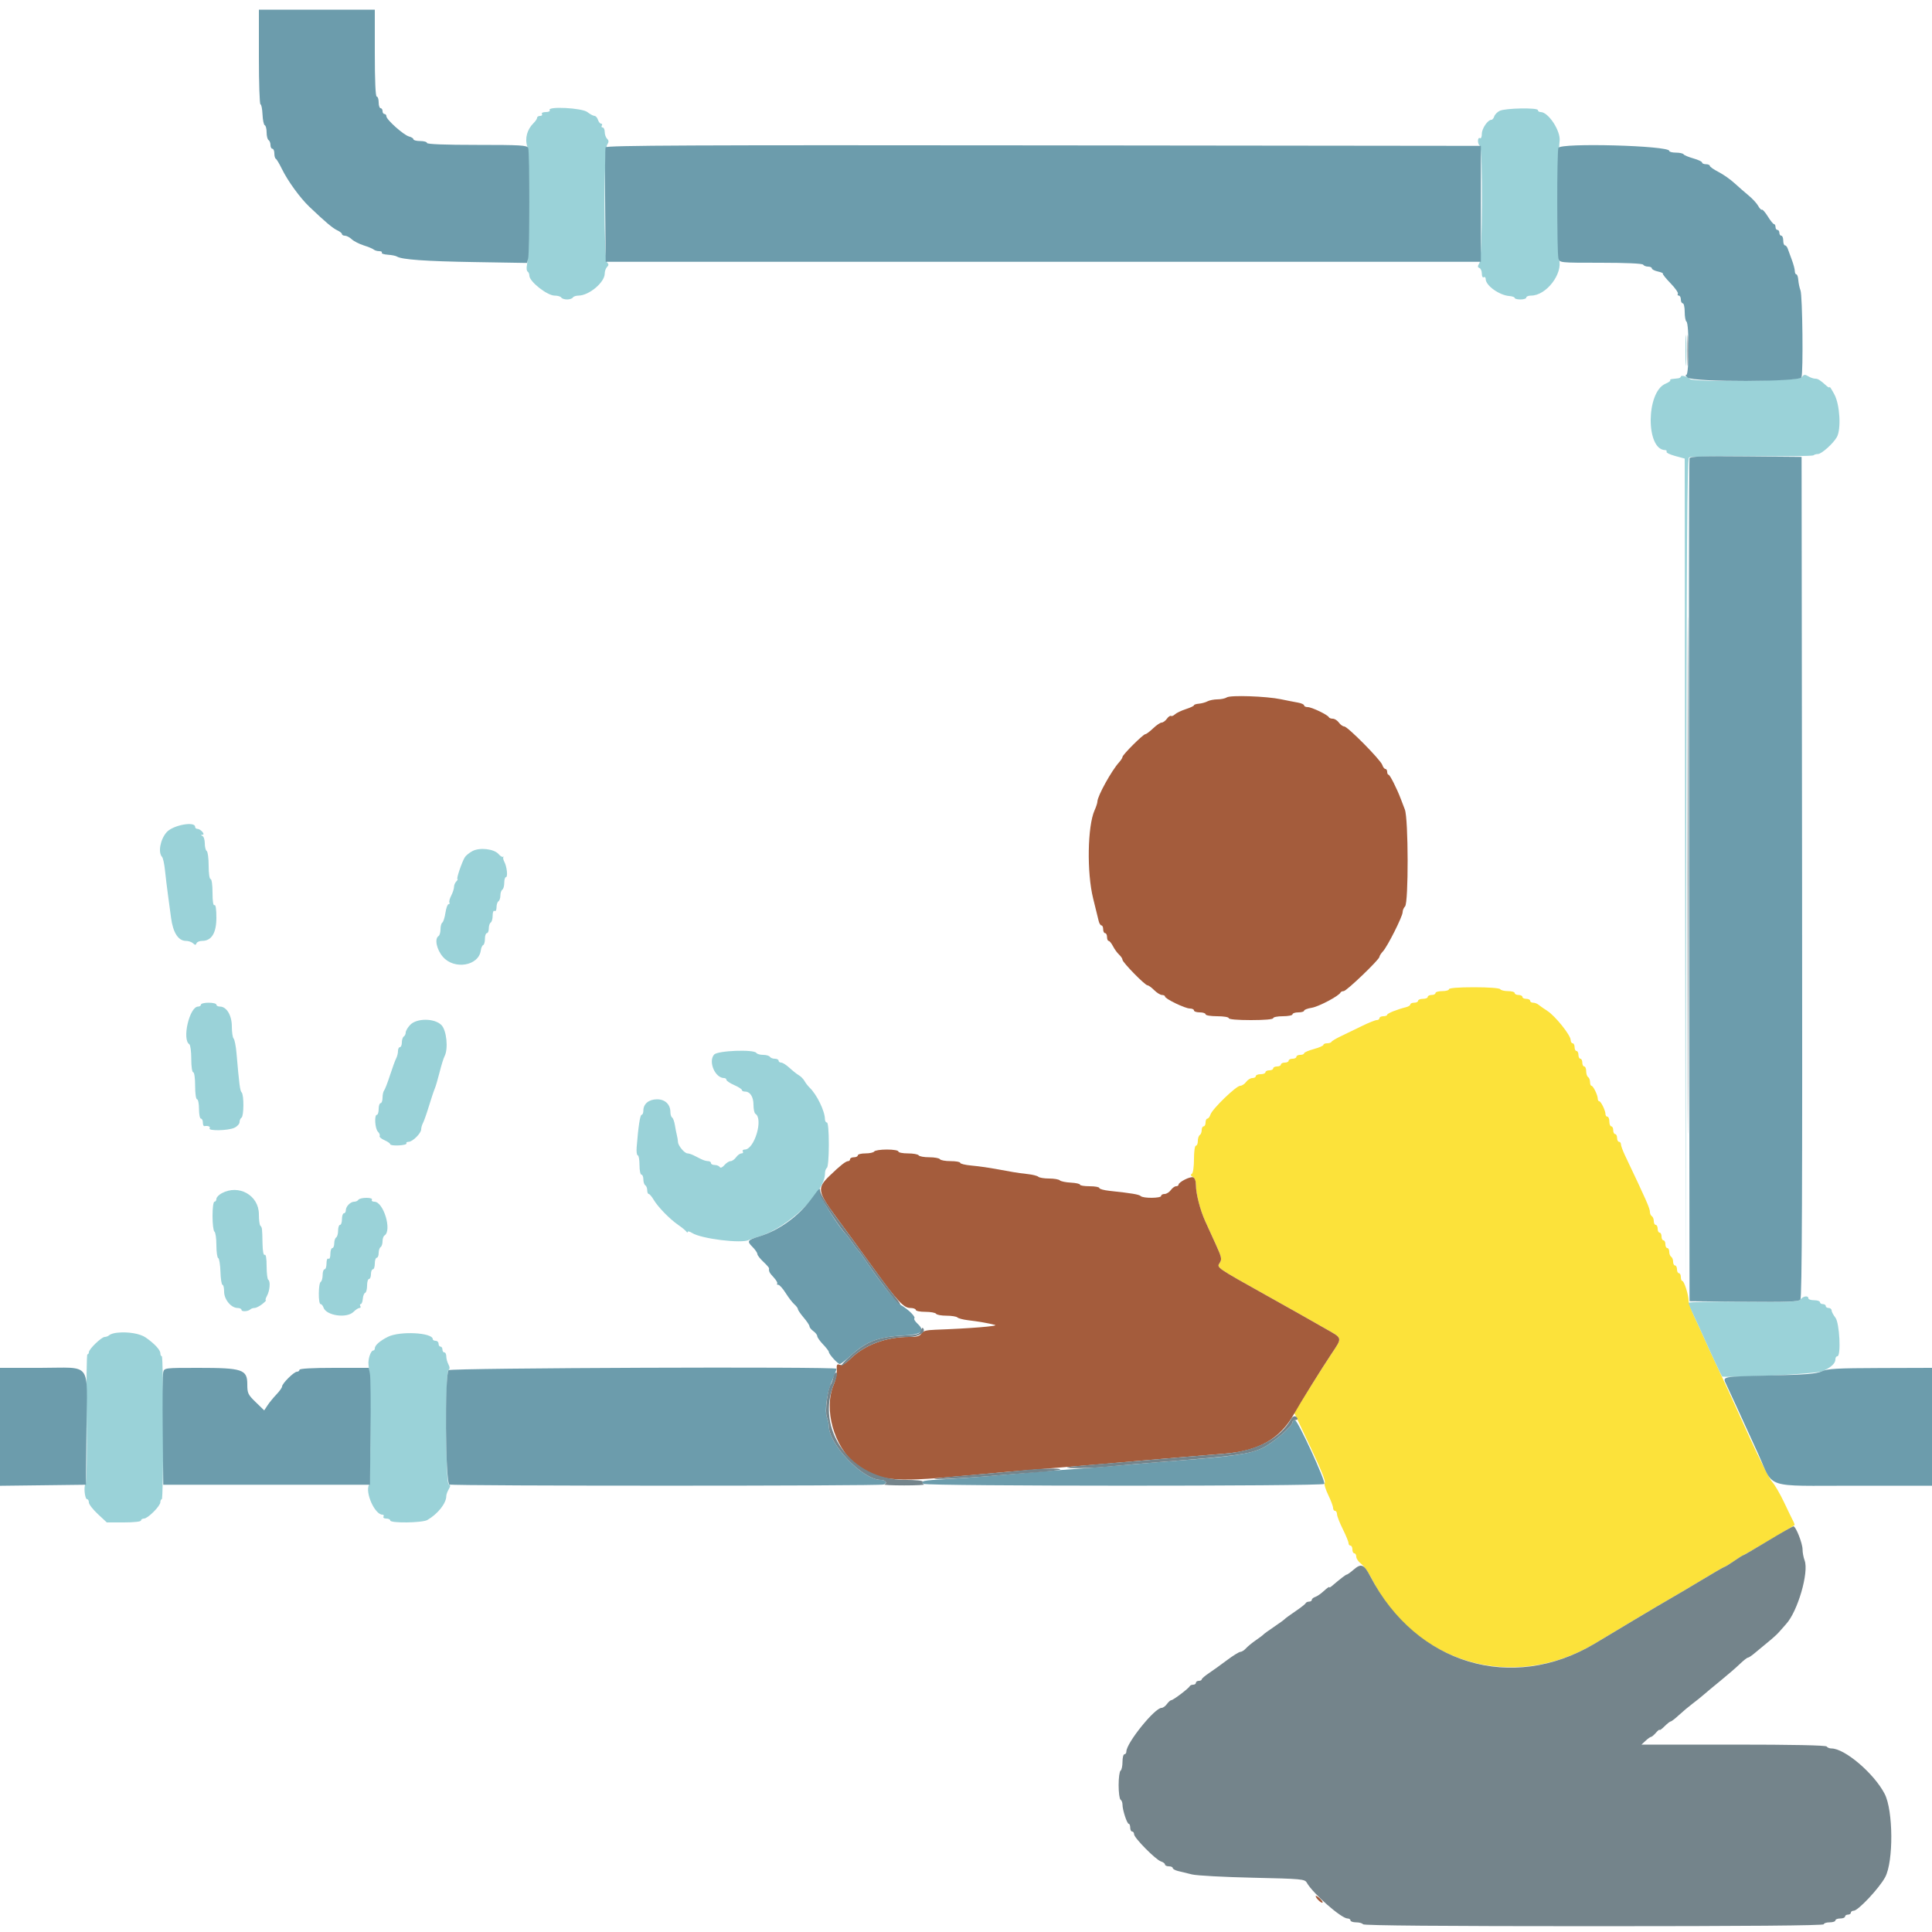 <svg xmlns="http://www.w3.org/2000/svg" xmlns:xlink="http://www.w3.org/1999/xlink" id="svg" width="400" height="400" viewBox="0, 0, 400,400"><g id="svgg"><path id="path0" d="M300.000 204.800 C 300.000 205.020,299.370 205.200,298.600 205.200 C 297.830 205.200,297.200 205.380,297.200 205.600 C 297.200 205.820,296.840 206.000,296.400 206.000 C 295.960 206.000,295.600 206.180,295.600 206.400 C 295.600 206.620,295.150 206.800,294.600 206.800 C 294.050 206.800,293.600 206.980,293.600 207.200 C 293.600 207.420,293.240 207.600,292.800 207.600 C 292.360 207.600,292.000 207.759,292.000 207.953 C 292.000 208.148,291.595 208.407,291.100 208.529 C 289.231 208.990,287.200 209.807,287.200 210.098 C 287.200 210.264,286.840 210.400,286.400 210.400 C 285.960 210.400,285.600 210.580,285.600 210.800 C 285.600 211.020,285.346 211.200,285.034 211.200 C 284.723 211.200,283.328 211.759,281.934 212.443 C 280.541 213.127,278.590 214.072,277.600 214.543 C 276.610 215.014,275.740 215.535,275.667 215.700 C 275.593 215.865,275.188 216.000,274.767 216.000 C 274.345 216.000,274.000 216.147,274.000 216.328 C 274.000 216.508,273.100 216.900,272.000 217.200 C 270.900 217.500,270.000 217.892,270.000 218.072 C 270.000 218.253,269.640 218.400,269.200 218.400 C 268.760 218.400,268.400 218.580,268.400 218.800 C 268.400 219.020,268.040 219.200,267.600 219.200 C 267.160 219.200,266.800 219.380,266.800 219.600 C 266.800 219.820,266.440 220.000,266.000 220.000 C 265.560 220.000,265.200 220.180,265.200 220.400 C 265.200 220.620,264.840 220.800,264.400 220.800 C 263.960 220.800,263.600 220.980,263.600 221.200 C 263.600 221.420,263.240 221.600,262.800 221.600 C 262.360 221.600,262.000 221.780,262.000 222.000 C 262.000 222.220,261.550 222.400,261.000 222.400 C 260.450 222.400,260.000 222.580,260.000 222.800 C 260.000 223.020,259.680 223.200,259.288 223.200 C 258.897 223.200,258.317 223.560,258.000 224.000 C 257.683 224.440,257.128 224.800,256.767 224.800 C 255.943 224.800,250.981 229.598,250.617 230.748 C 250.468 231.217,250.178 231.600,249.973 231.600 C 249.768 231.600,249.600 231.960,249.600 232.400 C 249.600 232.840,249.420 233.200,249.200 233.200 C 248.980 233.200,248.800 233.549,248.800 233.976 C 248.800 234.403,248.620 234.864,248.400 235.000 C 248.180 235.136,248.000 235.687,248.000 236.224 C 248.000 236.761,247.820 237.200,247.600 237.200 C 247.372 237.200,247.200 238.392,247.200 239.976 C 247.200 241.606,247.014 242.868,246.749 243.032 C 246.440 243.222,246.503 243.426,246.949 243.675 C 247.351 243.901,247.600 244.559,247.600 245.400 C 247.600 247.127,248.490 250.563,249.527 252.839 C 249.968 253.808,250.947 255.957,251.703 257.615 C 252.939 260.326,253.020 260.716,252.513 261.481 C 251.872 262.445,251.750 262.361,262.400 268.314 C 268.243 271.580,269.651 272.372,271.800 273.600 C 272.570 274.040,273.805 274.743,274.545 275.162 C 278.008 277.125,277.955 276.861,275.596 280.400 C 274.789 281.610,272.739 284.825,271.040 287.544 L 267.951 292.489 268.642 293.944 C 273.707 304.616,274.559 306.619,274.248 307.122 C 274.123 307.325,274.465 308.415,275.010 309.544 C 275.554 310.673,276.000 311.867,276.000 312.198 C 276.000 312.529,276.180 312.800,276.400 312.800 C 276.620 312.800,276.806 313.115,276.813 313.500 C 276.819 313.885,277.359 315.275,278.013 316.590 C 278.666 317.904,279.200 319.209,279.200 319.490 C 279.200 319.770,279.380 320.000,279.600 320.000 C 279.820 320.000,280.000 320.360,280.000 320.800 C 280.000 321.240,280.180 321.600,280.400 321.600 C 280.620 321.600,280.800 321.917,280.800 322.305 C 280.800 322.693,281.252 323.350,281.805 323.764 C 282.357 324.179,283.361 325.605,284.036 326.932 C 292.954 344.482,313.302 350.363,330.200 340.274 C 331.080 339.748,334.590 337.645,338.000 335.599 C 341.410 333.554,344.984 331.441,345.942 330.904 C 346.900 330.367,349.743 328.684,352.260 327.164 C 354.777 325.644,356.931 324.400,357.046 324.400 C 357.161 324.400,358.008 323.887,358.928 323.259 C 359.848 322.632,360.784 322.047,361.009 321.959 C 361.351 321.826,371.136 316.073,371.528 315.775 C 371.598 315.722,371.479 315.345,371.263 314.939 C 371.047 314.533,370.189 312.760,369.355 311.000 C 368.522 309.240,367.415 307.350,366.894 306.800 C 366.374 306.250,364.155 301.840,361.962 297.000 C 357.584 287.334,357.357 286.839,355.183 282.200 C 354.359 280.440,353.287 278.100,352.801 277.000 C 352.315 275.900,351.396 273.894,350.758 272.543 C 350.121 271.191,349.600 269.704,349.600 269.237 C 349.600 268.076,348.676 265.200,348.303 265.200 C 348.136 265.200,348.000 264.840,348.000 264.400 C 348.000 263.960,347.820 263.600,347.600 263.600 C 347.380 263.600,347.200 263.240,347.200 262.800 C 347.200 262.360,347.020 262.000,346.800 262.000 C 346.580 262.000,346.400 261.651,346.400 261.224 C 346.400 260.797,346.220 260.336,346.000 260.200 C 345.780 260.064,345.600 259.603,345.600 259.176 C 345.600 258.749,345.420 258.400,345.200 258.400 C 344.980 258.400,344.800 258.040,344.800 257.600 C 344.800 257.160,344.620 256.800,344.400 256.800 C 344.180 256.800,344.000 256.440,344.000 256.000 C 344.000 255.560,343.820 255.200,343.600 255.200 C 343.380 255.200,343.200 254.840,343.200 254.400 C 343.200 253.960,343.020 253.600,342.800 253.600 C 342.580 253.600,342.400 253.251,342.400 252.824 C 342.400 252.397,342.220 251.936,342.000 251.800 C 341.780 251.664,341.600 251.276,341.600 250.937 C 341.600 250.189,340.908 248.617,336.444 239.225 C 335.980 238.249,335.600 237.214,335.600 236.925 C 335.600 236.636,335.420 236.400,335.200 236.400 C 334.980 236.400,334.800 236.040,334.800 235.600 C 334.800 235.160,334.620 234.800,334.400 234.800 C 334.180 234.800,334.000 234.440,334.000 234.000 C 334.000 233.560,333.820 233.200,333.600 233.200 C 333.380 233.200,333.200 232.750,333.200 232.200 C 333.200 231.650,333.020 231.200,332.800 231.200 C 332.580 231.200,332.400 230.966,332.400 230.680 C 332.400 229.944,331.459 228.007,331.100 228.003 C 330.935 228.001,330.800 227.766,330.800 227.480 C 330.800 226.744,329.859 224.807,329.500 224.803 C 329.335 224.801,329.200 224.451,329.200 224.024 C 329.200 223.597,329.020 223.136,328.800 223.000 C 328.580 222.864,328.400 222.313,328.400 221.776 C 328.400 221.239,328.220 220.800,328.000 220.800 C 327.780 220.800,327.600 220.440,327.600 220.000 C 327.600 219.560,327.420 219.200,327.200 219.200 C 326.980 219.200,326.800 218.840,326.800 218.400 C 326.800 217.960,326.620 217.600,326.400 217.600 C 326.180 217.600,326.000 217.240,326.000 216.800 C 326.000 216.360,325.820 216.000,325.600 216.000 C 325.380 216.000,325.193 215.685,325.184 215.300 C 325.161 214.298,322.005 210.364,320.378 209.308 C 319.620 208.816,318.783 208.231,318.517 208.007 C 318.251 207.783,317.756 207.600,317.417 207.600 C 317.078 207.600,316.800 207.420,316.800 207.200 C 316.800 206.980,316.440 206.800,316.000 206.800 C 315.560 206.800,315.200 206.620,315.200 206.400 C 315.200 206.180,314.840 206.000,314.400 206.000 C 313.960 206.000,313.600 205.820,313.600 205.600 C 313.600 205.380,312.981 205.200,312.224 205.200 C 311.467 205.200,310.736 205.020,310.600 204.800 C 310.456 204.567,308.196 204.400,305.176 204.400 C 301.992 204.400,300.000 204.554,300.000 204.800 " stroke="none" fill="#fce23a" fill-rule="evenodd"></path><path id="path1" d="M113.800 22.800 C 113.941 23.028,113.596 23.200,113.000 23.200 C 112.404 23.200,112.059 23.372,112.200 23.600 C 112.336 23.820,112.167 24.000,111.824 24.000 C 111.481 24.000,111.200 24.173,111.200 24.384 C 111.200 24.596,110.871 25.091,110.469 25.484 C 109.129 26.797,108.627 28.662,109.167 30.321 C 109.654 31.816,109.594 52.458,109.095 54.898 C 108.972 55.502,109.035 56.098,109.235 56.222 C 109.436 56.346,109.600 56.731,109.600 57.078 C 109.600 58.292,113.290 61.200,114.830 61.200 C 115.448 61.200,116.064 61.380,116.200 61.600 C 116.336 61.820,116.876 62.000,117.400 62.000 C 117.924 62.000,118.464 61.820,118.600 61.600 C 118.736 61.380,119.259 61.200,119.762 61.200 C 121.932 61.200,125.200 58.465,125.200 56.649 C 125.200 56.160,125.416 55.544,125.680 55.280 C 126.053 54.907,126.053 54.693,125.680 54.320 C 124.989 53.629,124.998 31.112,125.690 30.005 C 126.077 29.385,126.077 29.117,125.690 28.730 C 125.420 28.460,125.200 27.826,125.200 27.320 C 125.200 26.814,125.009 26.400,124.776 26.400 C 124.543 26.400,124.464 26.220,124.600 26.000 C 124.736 25.780,124.669 25.600,124.451 25.600 C 124.232 25.600,123.940 25.240,123.800 24.800 C 123.660 24.360,123.333 23.996,123.073 23.991 C 122.813 23.986,122.150 23.630,121.600 23.200 C 120.496 22.336,113.285 21.967,113.800 22.800 M310.496 22.946 C 309.999 23.192,309.492 23.709,309.369 24.096 C 309.247 24.483,308.985 24.800,308.789 24.800 C 308.036 24.800,306.800 26.602,306.800 27.699 C 306.800 28.363,306.631 28.743,306.400 28.600 C 306.180 28.464,306.000 28.713,306.000 29.153 C 306.000 29.593,306.180 30.064,306.400 30.200 C 307.027 30.587,306.933 53.386,306.300 54.458 C 305.900 55.135,305.900 55.341,306.300 55.486 C 306.575 55.585,306.800 56.112,306.800 56.657 C 306.800 57.215,306.974 57.539,307.200 57.400 C 307.420 57.264,307.600 57.442,307.600 57.795 C 307.600 59.117,310.427 61.135,312.500 61.291 C 313.105 61.337,313.600 61.515,313.600 61.687 C 313.600 61.859,314.140 62.000,314.800 62.000 C 315.460 62.000,316.000 61.820,316.000 61.600 C 316.000 61.380,316.452 61.200,317.005 61.200 C 320.150 61.200,323.648 56.627,322.779 53.652 C 322.376 52.273,322.473 32.583,322.900 29.202 C 323.160 27.141,320.587 23.200,318.982 23.200 C 318.662 23.200,318.400 23.020,318.400 22.800 C 318.400 22.252,311.645 22.377,310.496 22.946 M348.955 72.600 C 348.956 75.460,349.020 76.578,349.097 75.083 C 349.174 73.589,349.174 71.249,349.096 69.883 C 349.018 68.518,348.955 69.740,348.955 72.600 M348.000 77.971 C 348.000 78.134,347.730 78.297,347.400 78.333 C 347.070 78.370,346.530 78.430,346.200 78.467 C 345.870 78.503,345.693 78.626,345.807 78.740 C 345.920 78.854,345.474 79.173,344.815 79.451 C 340.796 81.141,340.717 93.074,344.724 93.185 C 345.012 93.193,345.155 93.350,345.042 93.533 C 344.929 93.716,345.728 94.108,346.818 94.405 L 348.800 94.945 348.899 180.972 L 348.998 267.000 349.100 181.023 C 349.181 112.863,349.305 94.977,349.701 94.711 C 349.975 94.527,355.823 94.414,362.695 94.460 C 369.567 94.506,375.312 94.421,375.462 94.272 C 375.611 94.122,376.028 94.000,376.388 94.000 C 377.130 94.000,379.545 91.838,380.300 90.498 C 381.221 88.863,380.935 83.817,379.800 81.685 C 379.250 80.652,378.800 79.953,378.800 80.132 C 378.800 80.311,378.536 80.219,378.214 79.929 C 376.809 78.662,376.398 78.400,375.811 78.400 C 375.469 78.400,374.821 78.175,374.370 77.900 C 373.682 77.480,373.469 77.511,373.032 78.100 C 372.458 78.873,350.298 79.205,349.830 78.448 C 349.546 77.990,348.000 77.586,348.000 77.971 M34.500 172.300 C 33.180 173.795,32.684 176.490,33.557 177.420 C 33.753 177.629,34.024 178.880,34.160 180.200 C 34.296 181.520,34.580 183.860,34.791 185.400 C 35.003 186.940,35.282 189.010,35.411 190.000 C 35.813 193.082,36.915 194.800,38.491 194.800 C 39.013 194.800,39.678 195.025,39.970 195.300 C 40.394 195.700,40.537 195.700,40.683 195.300 C 40.784 195.025,41.310 194.800,41.852 194.800 C 43.804 194.800,44.800 193.176,44.800 189.995 C 44.800 188.202,44.652 187.244,44.400 187.400 C 44.148 187.556,44.000 186.604,44.000 184.824 C 44.000 183.208,43.829 182.000,43.600 182.000 C 43.372 182.000,43.200 180.808,43.200 179.224 C 43.200 177.697,43.020 176.336,42.800 176.200 C 42.580 176.064,42.400 175.348,42.400 174.610 C 42.400 173.871,42.175 173.176,41.900 173.065 C 41.519 172.911,41.525 172.856,41.929 172.832 C 42.579 172.793,41.514 171.600,40.829 171.600 C 40.593 171.600,40.400 171.420,40.400 171.200 C 40.400 169.971,35.799 170.828,34.500 172.300 M97.800 176.214 C 97.140 176.567,96.425 177.158,96.211 177.528 C 95.570 178.632,94.440 182.000,94.710 182.000 C 94.847 182.000,94.744 182.216,94.480 182.480 C 94.216 182.744,94.000 183.263,94.000 183.634 C 94.000 184.005,93.739 184.811,93.420 185.426 C 93.102 186.040,92.932 186.691,93.044 186.871 C 93.156 187.052,93.077 187.200,92.869 187.200 C 92.661 187.200,92.370 188.006,92.222 188.991 C 92.075 189.976,91.784 190.886,91.577 191.014 C 91.370 191.142,91.200 191.766,91.200 192.400 C 91.200 193.034,91.020 193.664,90.800 193.800 C 89.921 194.343,90.393 196.601,91.700 198.107 C 94.059 200.826,99.098 199.985,99.538 196.800 C 99.614 196.250,99.839 195.740,100.038 195.667 C 100.237 195.593,100.400 195.008,100.400 194.367 C 100.400 193.725,100.580 193.200,100.800 193.200 C 101.020 193.200,101.200 192.761,101.200 192.224 C 101.200 191.687,101.380 191.136,101.600 191.000 C 101.820 190.864,102.000 190.213,102.000 189.553 C 102.000 188.855,102.167 188.456,102.400 188.600 C 102.626 188.740,102.800 188.412,102.800 187.847 C 102.800 187.297,102.980 186.736,103.200 186.600 C 103.420 186.464,103.600 185.924,103.600 185.400 C 103.600 184.876,103.780 184.336,104.000 184.200 C 104.220 184.064,104.400 183.423,104.400 182.776 C 104.400 182.129,104.556 181.600,104.748 181.600 C 105.177 181.600,104.953 179.433,104.420 178.438 C 104.205 178.035,104.112 177.592,104.214 177.453 C 104.316 177.314,104.283 177.287,104.141 177.393 C 103.998 177.499,103.586 177.246,103.226 176.830 C 102.283 175.743,99.310 175.405,97.800 176.214 M41.600 208.000 C 41.600 208.220,41.337 208.400,41.016 208.400 C 39.229 208.400,37.638 215.235,39.200 216.200 C 39.420 216.336,39.600 217.697,39.600 219.224 C 39.600 220.808,39.772 222.000,40.000 222.000 C 40.229 222.000,40.400 223.200,40.400 224.800 C 40.400 226.400,40.571 227.600,40.800 227.600 C 41.020 227.600,41.200 228.500,41.200 229.600 C 41.200 230.700,41.380 231.600,41.600 231.600 C 41.820 231.600,42.000 231.960,42.000 232.400 C 42.000 232.840,42.135 233.179,42.300 233.153 C 43.097 233.027,43.622 233.240,43.400 233.600 C 43.039 234.185,47.218 234.103,48.517 233.500 C 49.109 233.225,49.595 232.696,49.597 232.324 C 49.599 231.952,49.780 231.536,50.000 231.400 C 50.501 231.090,50.530 226.695,50.034 226.180 C 49.692 225.825,49.536 224.638,48.961 218.000 C 48.837 216.570,48.570 215.229,48.368 215.020 C 48.165 214.811,48.000 213.687,48.000 212.523 C 48.000 210.213,46.913 208.400,45.528 208.400 C 45.128 208.400,44.800 208.220,44.800 208.000 C 44.800 207.780,44.080 207.600,43.200 207.600 C 42.320 207.600,41.600 207.780,41.600 208.000 M84.900 212.210 C 84.405 212.739,84.000 213.437,84.000 213.762 C 84.000 214.087,83.820 214.464,83.600 214.600 C 83.380 214.736,83.200 215.287,83.200 215.824 C 83.200 216.361,83.020 216.800,82.800 216.800 C 82.580 216.800,82.400 217.162,82.400 217.605 C 82.400 218.048,82.233 218.723,82.029 219.105 C 81.824 219.487,81.250 221.060,80.752 222.600 C 80.253 224.140,79.700 225.571,79.523 225.780 C 79.345 225.989,79.200 226.664,79.200 227.280 C 79.200 227.896,79.020 228.400,78.800 228.400 C 78.580 228.400,78.400 228.940,78.400 229.600 C 78.400 230.260,78.238 230.800,78.040 230.800 C 77.459 230.800,77.627 233.684,78.244 234.301 C 78.554 234.611,78.715 235.014,78.601 235.198 C 78.488 235.381,78.936 235.770,79.598 236.063 C 80.259 236.356,80.800 236.740,80.800 236.916 C 80.800 237.093,81.600 237.195,82.578 237.145 C 83.556 237.094,84.265 236.906,84.155 236.726 C 84.044 236.547,84.242 236.400,84.595 236.400 C 85.416 236.400,87.200 234.629,87.200 233.813 C 87.200 233.470,87.370 232.877,87.578 232.495 C 87.786 232.113,88.339 230.540,88.807 229.000 C 89.275 227.460,89.816 225.840,90.009 225.400 C 90.202 224.960,90.653 223.430,91.011 222.000 C 91.369 220.570,91.828 219.087,92.031 218.705 C 92.855 217.156,92.470 213.306,91.382 212.218 C 89.940 210.777,86.247 210.772,84.900 212.210 M147.862 218.331 C 146.579 219.750,148.039 223.200,149.922 223.200 C 150.185 223.200,150.400 223.367,150.400 223.571 C 150.400 223.775,151.120 224.260,152.000 224.648 C 152.880 225.036,153.600 225.499,153.600 225.677 C 153.600 225.855,153.883 226.000,154.229 226.000 C 155.306 226.000,156.000 227.077,156.000 228.748 C 156.000 229.631,156.180 230.464,156.400 230.600 C 158.083 231.640,156.188 238.000,154.195 238.000 C 153.842 238.000,153.664 238.180,153.800 238.400 C 153.936 238.620,153.806 238.800,153.512 238.800 C 153.217 238.800,152.717 239.160,152.400 239.600 C 152.083 240.040,151.569 240.400,151.259 240.400 C 150.948 240.400,150.374 240.769,149.983 241.220 C 149.543 241.727,149.173 241.880,149.012 241.620 C 148.870 241.389,148.403 241.200,147.976 241.200 C 147.549 241.200,147.200 241.020,147.200 240.800 C 147.200 240.580,146.928 240.400,146.595 240.400 C 146.262 240.400,145.632 240.220,145.195 240.000 C 144.758 239.780,144.042 239.420,143.605 239.200 C 143.168 238.980,142.605 238.800,142.352 238.800 C 141.729 238.800,140.407 237.226,140.369 236.439 C 140.353 236.087,140.246 235.440,140.134 235.000 C 140.021 234.560,139.835 233.613,139.720 232.896 C 139.605 232.179,139.351 231.494,139.156 231.373 C 138.960 231.252,138.800 230.753,138.800 230.265 C 138.800 228.656,137.707 227.600,136.039 227.600 C 134.344 227.600,133.200 228.539,133.200 229.931 C 133.200 230.409,133.042 230.800,132.848 230.800 C 132.525 230.800,132.157 233.189,131.815 237.500 C 131.740 238.435,131.842 239.200,132.040 239.200 C 132.238 239.200,132.400 240.100,132.400 241.200 C 132.400 242.300,132.580 243.200,132.800 243.200 C 133.020 243.200,133.200 243.639,133.200 244.176 C 133.200 244.713,133.380 245.264,133.600 245.400 C 133.820 245.536,134.000 245.997,134.000 246.424 C 134.000 246.851,134.141 247.200,134.314 247.200 C 134.486 247.200,134.940 247.729,135.322 248.376 C 136.221 249.897,138.622 252.364,140.400 253.594 C 141.170 254.126,141.932 254.750,142.094 254.981 C 142.256 255.211,142.391 255.244,142.394 255.054 C 142.397 254.864,142.805 254.964,143.300 255.277 C 145.207 256.482,153.553 257.510,155.051 256.725 C 155.243 256.624,156.210 256.292,157.200 255.988 C 163.172 254.151,170.800 246.854,170.800 242.978 C 170.800 242.466,170.980 241.936,171.200 241.800 C 171.429 241.658,171.600 239.596,171.600 236.976 C 171.600 234.192,171.443 232.400,171.200 232.400 C 170.980 232.400,170.797 232.085,170.794 231.700 C 170.780 230.036,169.117 226.614,167.633 225.194 C 167.285 224.861,166.808 224.243,166.573 223.821 C 166.339 223.399,165.812 222.861,165.404 222.627 C 164.996 222.392,164.126 221.705,163.472 221.100 C 162.817 220.495,162.038 220.000,161.741 220.000 C 161.443 220.000,161.200 219.820,161.200 219.600 C 161.200 219.380,160.851 219.200,160.424 219.200 C 159.997 219.200,159.536 219.020,159.400 218.800 C 159.264 218.580,158.634 218.400,158.000 218.400 C 157.366 218.400,156.736 218.220,156.600 218.000 C 156.119 217.222,148.608 217.507,147.862 218.331 M45.900 247.051 C 45.295 247.377,44.800 247.904,44.800 248.222 C 44.800 248.540,44.620 248.800,44.400 248.800 C 44.169 248.800,44.000 250.059,44.000 251.776 C 44.000 253.413,44.180 254.864,44.400 255.000 C 44.620 255.136,44.800 256.392,44.800 257.790 C 44.800 259.189,44.970 260.393,45.178 260.467 C 45.386 260.540,45.594 261.815,45.641 263.300 C 45.688 264.785,45.878 266.000,46.063 266.000 C 46.248 266.000,46.400 266.638,46.400 267.418 C 46.400 269.039,47.848 270.800,49.182 270.800 C 49.632 270.800,50.000 270.979,50.000 271.197 C 50.000 271.625,51.399 271.534,51.856 271.077 C 52.009 270.925,52.390 270.800,52.704 270.800 C 53.017 270.800,53.731 270.440,54.291 270.000 C 54.850 269.560,55.187 269.200,55.040 269.200 C 54.892 269.200,54.996 268.795,55.271 268.300 C 55.866 267.227,56.026 265.263,55.543 264.965 C 55.355 264.848,55.200 263.583,55.200 262.153 C 55.200 260.521,55.051 259.645,54.800 259.800 C 54.551 259.954,54.381 259.059,54.350 257.424 C 54.289 254.244,54.277 254.144,53.900 253.767 C 53.735 253.602,53.600 252.544,53.600 251.417 C 53.600 247.480,49.460 245.132,45.900 247.051 M74.200 248.400 C 74.064 248.620,73.681 248.800,73.348 248.800 C 72.560 248.800,71.600 249.773,71.600 250.571 C 71.600 250.917,71.420 251.200,71.200 251.200 C 70.980 251.200,70.800 251.740,70.800 252.400 C 70.800 253.060,70.620 253.600,70.400 253.600 C 70.180 253.600,70.000 254.129,70.000 254.776 C 70.000 255.423,69.820 256.064,69.600 256.200 C 69.380 256.336,69.200 256.887,69.200 257.424 C 69.200 257.961,69.020 258.400,68.800 258.400 C 68.580 258.400,68.400 258.951,68.400 259.624 C 68.400 260.337,68.233 260.744,68.000 260.600 C 67.767 260.456,67.600 260.863,67.600 261.576 C 67.600 262.249,67.420 262.800,67.200 262.800 C 66.980 262.800,66.800 263.329,66.800 263.976 C 66.800 264.623,66.620 265.264,66.400 265.400 C 65.895 265.712,65.869 270.000,66.373 270.000 C 66.578 270.000,66.848 270.315,66.972 270.700 C 67.521 272.396,71.788 273.012,73.200 271.600 C 73.640 271.160,74.191 270.800,74.424 270.800 C 74.657 270.800,74.736 270.620,74.600 270.400 C 74.464 270.180,74.504 270.000,74.689 270.000 C 74.874 270.000,75.066 269.505,75.116 268.900 C 75.166 268.295,75.385 267.740,75.603 267.667 C 75.822 267.593,76.000 266.918,76.000 266.167 C 76.000 265.415,76.180 264.800,76.400 264.800 C 76.620 264.800,76.800 264.350,76.800 263.800 C 76.800 263.250,76.980 262.800,77.200 262.800 C 77.420 262.800,77.600 262.260,77.600 261.600 C 77.600 260.940,77.780 260.400,78.000 260.400 C 78.220 260.400,78.400 259.961,78.400 259.424 C 78.400 258.887,78.580 258.336,78.800 258.200 C 79.020 258.064,79.200 257.524,79.200 257.000 C 79.200 256.476,79.380 255.936,79.600 255.800 C 81.208 254.806,79.410 248.800,77.504 248.800 C 77.091 248.800,76.864 248.620,77.000 248.400 C 77.147 248.162,76.679 248.000,75.847 248.000 C 75.077 248.000,74.336 248.180,74.200 248.400 M372.790 269.012 C 372.352 269.540,370.724 269.608,360.941 269.512 C 354.703 269.450,349.600 269.554,349.600 269.743 C 349.600 269.931,350.121 271.191,350.758 272.543 C 351.396 273.894,352.315 275.900,352.801 277.000 C 353.952 279.605,356.475 284.999,356.545 285.005 C 359.725 285.298,376.123 284.423,377.314 283.897 C 379.114 283.103,380.000 282.289,380.000 281.429 C 380.000 281.083,380.180 280.800,380.400 280.800 C 381.210 280.800,380.865 273.906,380.000 272.800 C 379.570 272.250,379.214 271.575,379.209 271.300 C 379.204 271.025,378.930 270.800,378.600 270.800 C 378.270 270.800,378.000 270.620,378.000 270.400 C 378.000 270.180,377.730 270.000,377.400 270.000 C 377.070 270.000,376.800 269.820,376.800 269.600 C 376.800 269.380,376.260 269.200,375.600 269.200 C 374.940 269.200,374.400 269.020,374.400 268.800 C 374.400 268.188,373.361 268.324,372.790 269.012 M24.200 275.931 C 23.540 276.003,22.829 276.228,22.620 276.431 C 22.411 276.634,21.988 276.800,21.680 276.800 C 21.019 276.800,18.400 279.323,18.400 279.960 C 18.400 280.202,18.264 280.400,18.099 280.400 C 17.933 280.400,17.863 286.356,17.943 293.636 C 18.027 301.270,17.934 307.026,17.725 307.235 C 17.277 307.683,17.551 310.400,18.044 310.400 C 18.240 310.400,18.400 310.702,18.400 311.072 C 18.400 311.442,19.235 312.522,20.256 313.472 L 22.111 315.200 25.656 315.200 C 27.752 315.200,29.200 315.037,29.200 314.800 C 29.200 314.580,29.476 314.400,29.813 314.400 C 30.609 314.400,33.200 311.809,33.200 311.013 C 33.200 310.676,33.335 310.400,33.500 310.400 C 33.665 310.400,33.800 303.740,33.800 295.600 C 33.800 287.460,33.665 280.800,33.500 280.800 C 33.335 280.800,33.200 280.522,33.200 280.182 C 33.200 279.495,32.021 278.220,30.200 276.938 C 29.009 276.100,26.506 275.679,24.200 275.931 M80.312 276.775 C 78.643 277.609,77.600 278.531,77.600 279.171 C 77.600 279.407,77.465 279.601,77.300 279.603 C 76.741 279.609,76.132 281.470,76.307 282.638 C 76.734 285.490,76.817 306.620,76.405 307.393 C 75.543 309.006,77.602 313.600,79.188 313.600 C 79.440 313.600,79.536 313.780,79.400 314.000 C 79.264 314.220,79.523 314.400,79.976 314.400 C 80.429 314.400,80.800 314.580,80.800 314.800 C 80.800 315.390,87.431 315.304,88.476 314.700 C 90.661 313.436,92.400 311.236,92.400 309.733 C 92.400 309.434,92.625 308.808,92.900 308.342 C 93.300 307.665,93.300 307.459,92.900 307.314 C 92.231 307.072,92.171 284.389,92.837 283.723 C 93.153 283.407,93.153 283.060,92.837 282.469 C 92.597 282.020,92.400 281.281,92.400 280.826 C 92.400 280.372,92.220 280.000,92.000 280.000 C 91.780 280.000,91.600 279.730,91.600 279.400 C 91.600 279.070,91.420 278.800,91.200 278.800 C 90.980 278.800,90.800 278.530,90.800 278.200 C 90.800 277.870,90.530 277.600,90.200 277.600 C 89.870 277.600,89.600 277.449,89.600 277.264 C 89.600 275.893,82.796 275.534,80.312 276.775 " stroke="none" fill="#9ad2d8" fill-rule="evenodd"></path><path id="path2" d="M53.600 11.800 C 53.600 17.190,53.748 21.600,53.929 21.600 C 54.109 21.600,54.299 22.545,54.351 23.700 C 54.402 24.855,54.614 25.860,54.822 25.933 C 55.030 26.007,55.200 26.671,55.200 27.410 C 55.200 28.148,55.380 28.864,55.600 29.000 C 55.820 29.136,56.000 29.597,56.000 30.024 C 56.000 30.451,56.180 30.800,56.400 30.800 C 56.620 30.800,56.800 31.235,56.800 31.767 C 56.800 32.298,56.935 32.793,57.100 32.867 C 57.265 32.940,57.839 33.900,58.376 35.000 C 59.591 37.487,62.109 40.955,64.041 42.800 C 67.277 45.891,68.906 47.265,69.830 47.686 C 70.363 47.930,70.800 48.280,70.800 48.464 C 70.800 48.649,71.078 48.800,71.417 48.800 C 71.756 48.800,72.391 49.133,72.827 49.539 C 73.264 49.946,74.381 50.517,75.310 50.809 C 76.240 51.101,77.171 51.488,77.380 51.670 C 77.589 51.851,78.095 52.000,78.504 52.000 C 78.913 52.000,79.158 52.144,79.049 52.320 C 78.941 52.496,79.500 52.684,80.291 52.737 C 81.083 52.790,81.927 52.957,82.166 53.108 C 83.172 53.743,88.047 54.092,98.248 54.261 L 109.096 54.440 109.343 53.520 C 109.662 52.326,109.676 31.463,109.357 30.633 C 109.144 30.078,107.833 30.000,98.757 30.000 C 92.119 30.000,88.400 29.856,88.400 29.600 C 88.400 29.380,87.770 29.200,87.000 29.200 C 86.230 29.200,85.600 29.040,85.600 28.843 C 85.600 28.647,85.188 28.383,84.684 28.257 C 83.598 27.984,80.000 24.779,80.000 24.084 C 80.000 23.818,79.820 23.600,79.600 23.600 C 79.380 23.600,79.200 23.330,79.200 23.000 C 79.200 22.670,79.020 22.400,78.800 22.400 C 78.580 22.400,78.400 21.860,78.400 21.200 C 78.400 20.540,78.220 20.000,78.000 20.000 C 77.745 20.000,77.600 16.733,77.600 11.000 L 77.600 2.000 65.600 2.000 L 53.600 2.000 53.600 11.800 M125.381 30.504 C 125.275 30.782,125.235 36.228,125.294 42.605 L 125.400 54.200 216.000 54.200 L 306.600 54.200 306.600 42.200 L 306.600 30.200 216.088 30.099 C 143.425 30.018,125.537 30.098,125.381 30.504 M322.648 30.619 C 322.329 31.450,322.333 52.309,322.652 53.500 C 322.893 54.398,322.916 54.400,331.423 54.400 C 336.678 54.400,340.048 54.554,340.200 54.800 C 340.336 55.020,340.797 55.200,341.224 55.200 C 341.651 55.200,342.000 55.366,342.000 55.568 C 342.000 55.771,342.553 56.058,343.229 56.206 C 343.904 56.355,344.377 56.556,344.280 56.654 C 344.182 56.751,344.893 57.645,345.860 58.640 C 346.826 59.635,347.513 60.618,347.385 60.824 C 347.257 61.031,347.343 61.200,347.576 61.200 C 347.809 61.200,348.000 61.560,348.000 62.000 C 348.000 62.440,348.180 62.800,348.400 62.800 C 348.620 62.800,348.800 63.599,348.800 64.576 C 348.800 65.553,348.962 66.453,349.159 66.575 C 349.750 66.940,349.732 77.600,349.141 77.600 C 348.869 77.600,348.996 77.864,349.424 78.187 C 350.672 79.132,372.607 79.079,372.971 78.131 C 373.363 77.111,373.189 61.223,372.774 60.133 C 372.575 59.607,372.370 58.642,372.320 57.988 C 372.271 57.335,372.088 56.800,371.915 56.800 C 371.742 56.800,371.597 56.485,371.594 56.100 C 371.591 55.715,371.314 54.680,370.980 53.800 C 370.645 52.920,370.267 51.885,370.139 51.500 C 370.011 51.115,369.748 50.800,369.553 50.800 C 369.359 50.800,369.200 50.350,369.200 49.800 C 369.200 49.250,369.020 48.800,368.800 48.800 C 368.580 48.800,368.400 48.530,368.400 48.200 C 368.400 47.870,368.220 47.600,368.000 47.600 C 367.780 47.600,367.600 47.330,367.600 47.000 C 367.600 46.670,367.462 46.400,367.294 46.400 C 367.126 46.400,366.551 45.691,366.016 44.825 C 365.480 43.959,364.925 43.323,364.781 43.411 C 364.638 43.500,364.296 43.153,364.022 42.640 C 363.747 42.128,362.864 41.164,362.060 40.498 C 361.255 39.833,359.913 38.662,359.077 37.896 C 358.241 37.130,356.756 36.092,355.778 35.589 C 354.800 35.086,354.000 34.523,354.000 34.337 C 354.000 34.152,353.640 34.000,353.200 34.000 C 352.760 34.000,352.400 33.843,352.400 33.652 C 352.400 33.461,351.585 33.076,350.590 32.797 C 349.594 32.518,348.683 32.135,348.566 31.945 C 348.449 31.755,347.733 31.600,346.976 31.600 C 346.219 31.600,345.600 31.438,345.600 31.240 C 345.600 30.140,323.066 29.530,322.648 30.619 M349.787 94.894 C 349.681 95.172,349.641 134.550,349.697 182.400 L 349.800 269.400 361.046 269.506 C 370.180 269.592,372.377 269.509,372.747 269.064 C 373.084 268.657,373.176 246.078,373.101 181.558 L 373.000 94.600 361.490 94.494 C 352.497 94.411,349.938 94.498,349.787 94.894 M168.018 248.176 C 165.325 251.822,161.298 254.729,157.200 255.987 C 154.725 256.746,154.588 256.952,155.769 258.133 C 156.336 258.700,156.800 259.370,156.800 259.621 C 156.800 259.873,157.349 260.592,158.020 261.218 C 158.691 261.845,159.231 262.457,159.220 262.579 C 159.160 263.253,159.285 263.500,160.176 264.461 C 160.713 265.040,161.043 265.623,160.910 265.757 C 160.776 265.891,160.874 266.000,161.128 266.000 C 161.382 266.000,162.071 266.765,162.658 267.700 C 163.245 268.635,164.057 269.691,164.463 270.047 C 164.868 270.403,165.200 270.853,165.201 271.047 C 165.201 271.241,165.741 272.030,166.400 272.800 C 167.059 273.570,167.599 274.385,167.599 274.612 C 167.600 274.838,167.960 275.283,168.400 275.600 C 168.840 275.917,169.200 276.380,169.200 276.629 C 169.200 276.878,169.740 277.646,170.400 278.337 C 171.060 279.028,171.600 279.729,171.600 279.896 C 171.601 280.370,173.448 282.400,173.877 282.400 C 174.089 282.400,175.141 281.592,176.217 280.605 C 179.340 277.738,181.832 276.790,186.997 276.508 C 190.862 276.296,191.653 275.626,189.929 274.020 C 189.450 273.574,189.169 273.097,189.305 272.962 C 189.621 272.646,188.149 271.171,186.600 270.250 C 185.497 269.595,182.645 266.016,179.233 261.007 C 178.482 259.903,177.753 258.910,177.614 258.800 C 177.475 258.690,176.929 257.970,176.400 257.200 C 175.871 256.430,175.338 255.710,175.214 255.600 C 173.930 254.453,169.872 248.075,169.840 247.151 C 169.789 245.691,169.900 245.629,168.018 248.176 M0.000 295.408 L 0.000 307.615 8.900 307.508 L 17.800 307.400 17.907 295.800 C 18.036 281.664,19.205 283.200,8.324 283.200 L 0.000 283.200 0.000 295.408 M33.795 284.100 C 33.675 284.595,33.626 290.040,33.688 296.200 L 33.800 307.400 55.200 307.400 L 76.600 307.400 76.716 296.600 C 76.780 290.660,76.727 285.215,76.598 284.500 L 76.364 283.200 69.182 283.200 C 64.661 283.200,62.000 283.348,62.000 283.600 C 62.000 283.820,61.765 284.000,61.478 284.000 C 60.863 284.000,58.400 286.448,58.400 287.060 C 58.400 287.292,57.877 288.029,57.237 288.698 C 56.597 289.368,55.765 290.386,55.389 290.961 L 54.703 292.007 52.952 290.309 C 51.336 288.744,51.200 288.454,51.200 286.583 C 51.200 283.537,50.191 283.200,41.073 283.200 C 34.086 283.200,34.013 283.209,33.795 284.100 M92.880 283.680 C 92.062 284.498,92.207 307.040,93.033 307.357 C 93.858 307.674,182.140 307.675,182.965 307.358 C 183.781 307.045,183.382 306.400,182.372 306.400 C 178.650 306.400,171.600 299.079,171.600 295.214 C 171.600 294.795,171.406 293.945,171.169 293.326 C 170.746 292.221,171.180 288.648,171.986 286.600 C 172.159 286.160,172.503 285.297,172.750 284.681 C 172.998 284.066,173.200 283.481,173.200 283.381 C 173.200 282.916,93.347 283.213,92.880 283.680 M377.200 283.915 C 376.086 284.433,373.906 284.610,366.532 284.783 C 356.266 285.023,356.633 284.950,357.399 286.609 C 357.702 287.264,358.741 289.510,359.709 291.600 C 360.678 293.690,362.612 297.920,364.008 301.000 C 367.350 308.375,365.016 307.600,383.876 307.600 L 400.000 307.600 400.000 295.400 L 400.000 283.200 389.300 283.233 C 380.311 283.260,378.376 283.369,377.200 283.915 M267.600 294.416 C 267.600 295.260,263.654 298.680,261.414 299.775 C 258.904 301.004,255.501 301.518,244.200 302.378 C 240.900 302.630,236.310 303.011,234.000 303.226 C 231.690 303.442,227.100 303.811,223.800 304.047 C 217.819 304.474,214.102 304.779,205.000 305.590 C 202.360 305.824,198.310 306.114,196.000 306.233 C 191.146 306.482,190.320 306.651,191.211 307.215 C 191.996 307.712,273.873 307.729,274.180 307.232 C 274.513 306.693,268.688 294.026,268.100 294.012 C 267.825 294.005,267.600 294.187,267.600 294.416 " stroke="none" fill="#6c9cac" fill-rule="evenodd"></path><path id="path3" d="M254.000 144.387 C 253.670 144.607,252.803 144.791,252.074 144.794 C 251.344 144.797,250.409 144.981,249.995 145.203 C 249.581 145.424,248.783 145.643,248.221 145.690 C 247.660 145.736,247.200 145.886,247.200 146.023 C 247.200 146.160,246.435 146.520,245.500 146.824 C 244.565 147.127,243.560 147.608,243.268 147.892 C 242.975 148.175,242.603 148.325,242.441 148.225 C 242.278 148.125,241.893 148.393,241.585 148.821 C 241.276 149.250,240.791 149.600,240.508 149.600 C 240.225 149.600,239.428 150.140,238.737 150.800 C 238.046 151.460,237.324 152.000,237.132 152.000 C 236.686 152.000,232.400 156.272,232.400 156.716 C 232.400 156.899,232.084 157.398,231.697 157.825 C 230.136 159.546,227.228 164.804,227.209 165.940 C 227.204 166.236,226.944 167.046,226.631 167.740 C 225.155 171.012,224.990 180.614,226.319 186.000 C 226.834 188.090,227.354 190.205,227.475 190.700 C 227.595 191.195,227.852 191.600,228.047 191.600 C 228.241 191.600,228.400 191.960,228.400 192.400 C 228.400 192.840,228.580 193.200,228.800 193.200 C 229.020 193.200,229.200 193.560,229.200 194.000 C 229.200 194.440,229.350 194.800,229.532 194.800 C 229.715 194.800,230.119 195.295,230.430 195.900 C 230.740 196.505,231.311 197.291,231.697 197.647 C 232.084 198.003,232.400 198.482,232.400 198.712 C 232.400 199.241,237.062 204.000,237.579 204.000 C 237.791 204.000,238.414 204.450,238.964 205.000 C 239.514 205.550,240.242 206.000,240.582 206.000 C 240.922 206.000,241.200 206.142,241.200 206.316 C 241.200 206.793,245.354 208.800,246.340 208.800 C 246.813 208.800,247.200 208.980,247.200 209.200 C 247.200 209.420,247.740 209.600,248.400 209.600 C 249.060 209.600,249.600 209.780,249.600 210.000 C 249.600 210.222,250.667 210.400,252.000 210.400 C 253.333 210.400,254.400 210.578,254.400 210.800 C 254.400 211.043,256.200 211.200,259.000 211.200 C 261.800 211.200,263.600 211.043,263.600 210.800 C 263.600 210.580,264.500 210.400,265.600 210.400 C 266.700 210.400,267.600 210.220,267.600 210.000 C 267.600 209.780,268.140 209.600,268.800 209.600 C 269.460 209.600,270.000 209.443,270.000 209.251 C 270.000 209.059,270.709 208.789,271.574 208.650 C 273.023 208.419,277.223 206.198,277.533 205.500 C 277.607 205.335,277.905 205.200,278.197 205.200 C 278.780 205.200,285.600 198.660,285.600 198.100 C 285.600 197.908,285.923 197.402,286.319 196.975 C 287.277 195.942,290.400 189.724,290.400 188.851 C 290.400 188.471,290.625 187.935,290.900 187.660 C 291.639 186.922,291.604 169.529,290.860 167.600 C 290.562 166.830,290.184 165.840,290.018 165.400 C 289.232 163.314,287.769 160.412,287.500 160.406 C 287.335 160.403,287.200 160.130,287.200 159.800 C 287.200 159.470,287.032 159.200,286.827 159.200 C 286.622 159.200,286.337 158.832,286.195 158.383 C 285.863 157.339,279.004 150.400,278.304 150.400 C 278.014 150.400,277.517 150.040,277.200 149.600 C 276.883 149.160,276.318 148.800,275.945 148.800 C 275.572 148.800,275.207 148.665,275.133 148.500 C 274.912 148.001,271.578 146.400,270.762 146.400 C 270.343 146.400,270.000 146.240,270.000 146.044 C 270.000 145.848,269.415 145.585,268.700 145.460 C 267.985 145.336,266.410 145.026,265.200 144.772 C 262.198 144.142,254.749 143.886,254.000 144.387 M181.000 238.400 C 180.864 238.620,180.043 238.800,179.176 238.800 C 178.309 238.800,177.600 238.980,177.600 239.200 C 177.600 239.420,177.240 239.600,176.800 239.600 C 176.360 239.600,176.000 239.780,176.000 240.000 C 176.000 240.220,175.822 240.400,175.605 240.400 C 175.108 240.400,173.928 241.332,171.723 243.468 C 169.136 245.974,169.264 246.748,173.131 252.000 C 175.857 255.702,177.477 257.924,181.006 262.800 C 185.701 269.288,187.104 270.800,188.431 270.800 C 189.074 270.800,189.600 270.980,189.600 271.200 C 189.600 271.420,190.489 271.600,191.576 271.600 C 192.663 271.600,193.664 271.780,193.800 272.000 C 193.936 272.220,194.901 272.400,195.944 272.400 C 196.987 272.400,198.011 272.563,198.220 272.761 C 198.429 272.960,199.410 273.218,200.400 273.335 C 202.619 273.598,204.682 273.958,206.000 274.312 C 206.902 274.555,200.765 275.051,193.673 275.308 C 191.746 275.378,191.052 275.566,190.753 276.100 C 190.455 276.632,189.841 276.800,188.200 276.800 C 183.470 276.800,179.055 278.430,176.170 281.241 C 175.039 282.343,174.330 282.748,173.854 282.566 C 173.282 282.346,173.181 282.526,173.246 283.651 C 173.289 284.393,173.016 285.720,172.639 286.600 C 170.450 291.707,172.630 299.550,177.255 303.206 C 181.507 306.566,184.858 306.941,198.800 305.615 C 205.273 305.000,212.104 304.408,217.600 303.986 C 220.350 303.775,224.760 303.414,227.400 303.184 C 230.040 302.954,234.180 302.593,236.600 302.382 C 241.773 301.932,249.449 301.290,253.400 300.979 C 260.627 300.409,265.032 297.904,267.932 292.715 C 269.100 290.625,273.590 283.411,275.596 280.400 C 277.955 276.861,278.008 277.125,274.545 275.162 C 273.805 274.743,272.570 274.040,271.800 273.600 C 269.651 272.372,268.243 271.580,262.400 268.314 C 251.750 262.361,251.872 262.445,252.513 261.481 C 253.020 260.716,252.939 260.326,251.703 257.615 C 250.947 255.957,249.968 253.808,249.527 252.839 C 248.483 250.548,247.600 247.124,247.600 245.368 C 247.600 244.521,247.373 243.888,247.021 243.753 C 246.413 243.520,244.000 244.745,244.000 245.286 C 244.000 245.459,243.770 245.600,243.488 245.600 C 243.207 245.600,242.717 245.960,242.400 246.400 C 242.083 246.840,241.503 247.200,241.112 247.200 C 240.720 247.200,240.400 247.380,240.400 247.600 C 240.400 248.098,236.699 248.132,236.180 247.639 C 235.817 247.294,234.323 247.043,229.700 246.550 C 228.545 246.427,227.600 246.163,227.600 245.963 C 227.600 245.763,226.700 245.600,225.600 245.600 C 224.500 245.600,223.600 245.454,223.600 245.275 C 223.600 245.096,222.745 244.906,221.700 244.852 C 220.655 244.799,219.629 244.585,219.420 244.378 C 219.211 244.170,218.212 244.000,217.200 244.000 C 216.188 244.000,215.189 243.837,214.980 243.639 C 214.771 243.440,213.790 243.190,212.800 243.083 C 211.810 242.977,210.460 242.792,209.800 242.673 C 209.140 242.554,207.430 242.247,206.000 241.990 C 204.570 241.733,202.365 241.429,201.100 241.314 C 199.835 241.198,198.800 240.945,198.800 240.752 C 198.800 240.558,197.911 240.400,196.824 240.400 C 195.737 240.400,194.736 240.220,194.600 240.000 C 194.464 239.780,193.474 239.600,192.400 239.600 C 191.326 239.600,190.336 239.420,190.200 239.200 C 190.064 238.980,189.063 238.800,187.976 238.800 C 186.889 238.800,186.000 238.620,186.000 238.400 C 186.000 238.178,184.941 238.000,183.624 238.000 C 182.317 238.000,181.136 238.180,181.000 238.400 M272.400 392.567 C 272.400 392.988,273.605 394.128,273.821 393.912 C 273.922 393.811,273.644 393.402,273.202 393.002 C 272.761 392.603,272.400 392.407,272.400 392.567 " stroke="none" fill="#a45c3c" fill-rule="evenodd"></path><path id="path4" d="M349.355 72.600 C 349.356 75.460,349.420 76.578,349.497 75.083 C 349.574 73.589,349.574 71.249,349.496 69.883 C 349.418 68.518,349.355 69.740,349.355 72.600 M349.396 181.200 C 349.396 228.830,349.443 248.315,349.500 224.500 C 349.557 200.685,349.557 161.715,349.500 137.900 C 349.443 114.085,349.396 133.570,349.396 181.200 M169.804 247.366 C 169.997 248.286,174.217 254.710,175.214 255.600 C 175.338 255.710,175.871 256.430,176.400 257.200 C 176.929 257.970,177.475 258.690,177.614 258.800 C 177.753 258.910,178.482 259.903,179.233 261.007 C 182.155 265.296,185.436 269.550,186.184 270.020 C 186.615 270.290,186.247 269.632,185.366 268.556 C 184.485 267.480,182.525 264.890,181.010 262.800 C 177.033 257.313,175.622 255.381,173.055 251.909 C 171.798 250.210,170.497 248.230,170.165 247.509 C 169.570 246.221,169.564 246.218,169.804 247.366 M190.619 275.541 C 190.398 276.237,189.934 276.364,187.082 276.511 C 181.755 276.785,179.388 277.702,175.997 280.803 C 174.796 281.901,173.983 282.800,174.191 282.800 C 174.399 282.800,175.297 282.092,176.185 281.226 C 179.057 278.428,183.479 276.800,188.206 276.800 C 190.230 276.800,191.867 275.734,191.069 274.936 C 190.961 274.828,190.759 275.100,190.619 275.541 M172.557 285.084 C 172.410 285.698,172.166 286.380,172.016 286.600 C 171.337 287.589,170.757 292.236,171.175 293.334 C 171.409 293.949,171.600 294.795,171.600 295.214 C 171.600 299.079,178.650 306.400,182.372 306.400 C 183.306 306.400,183.813 307.048,183.102 307.334 C 182.826 307.446,184.670 307.537,187.200 307.537 C 189.730 307.537,191.574 307.446,191.298 307.334 C 191.021 307.223,190.897 306.967,191.021 306.766 C 191.152 306.554,189.591 306.396,187.324 306.391 C 176.196 306.364,168.629 295.931,172.755 286.304 C 173.207 285.251,173.399 284.323,173.192 284.195 C 172.990 284.070,172.703 284.470,172.557 285.084 M267.281 293.842 C 265.016 297.889,260.020 300.457,253.400 300.979 C 249.417 301.293,241.741 301.934,236.600 302.383 C 234.180 302.594,229.770 302.960,226.800 303.196 C 223.830 303.433,221.220 303.696,221.000 303.781 C 220.200 304.093,226.288 303.984,229.600 303.628 C 231.470 303.427,236.780 302.965,241.400 302.601 C 255.913 301.457,258.814 301.048,261.408 299.778 C 263.653 298.680,267.600 295.261,267.600 294.416 C 267.600 294.187,267.881 294.000,268.224 294.000 C 268.567 294.000,268.736 293.820,268.600 293.600 C 268.236 293.012,267.689 293.112,267.281 293.842 M212.000 304.396 C 210.570 304.556,206.610 304.918,203.200 305.200 C 193.781 305.979,190.800 306.384,196.000 306.178 C 198.310 306.086,202.180 305.838,204.600 305.626 C 207.020 305.413,211.306 305.070,214.125 304.862 C 216.943 304.654,219.358 304.375,219.491 304.242 C 219.804 303.930,215.349 304.021,212.000 304.396 M366.044 319.009 C 363.319 320.654,361.011 322.000,360.916 322.000 C 360.822 322.000,359.959 322.540,359.000 323.200 C 358.041 323.860,357.161 324.400,357.046 324.400 C 356.931 324.400,354.777 325.644,352.260 327.164 C 349.743 328.684,346.900 330.367,345.942 330.904 C 344.984 331.441,341.410 333.554,338.000 335.599 C 334.590 337.645,331.080 339.748,330.200 340.274 C 313.051 350.513,293.224 344.595,283.731 326.404 C 282.398 323.850,281.827 323.619,280.238 324.994 C 279.599 325.547,278.969 326.000,278.838 326.000 C 278.633 326.001,277.663 326.745,275.700 328.408 C 275.425 328.641,275.200 328.727,275.200 328.600 C 275.200 328.472,274.705 328.827,274.100 329.388 C 273.495 329.950,272.685 330.509,272.300 330.631 C 271.915 330.754,271.600 331.022,271.600 331.227 C 271.600 331.432,271.345 331.600,271.033 331.600 C 270.722 331.600,270.407 331.745,270.333 331.923 C 270.260 332.101,269.300 332.854,268.200 333.597 C 267.100 334.340,266.110 335.061,266.000 335.200 C 265.890 335.339,264.900 336.059,263.800 336.800 C 262.700 337.541,261.710 338.258,261.600 338.393 C 261.490 338.528,260.770 339.071,260.000 339.600 C 259.230 340.129,258.309 340.886,257.953 341.281 C 257.597 341.676,257.085 342.000,256.815 342.000 C 256.546 342.000,255.307 342.765,254.062 343.700 C 252.818 344.635,251.126 345.850,250.303 346.400 C 249.479 346.950,248.804 347.535,248.803 347.700 C 248.801 347.865,248.530 348.000,248.200 348.000 C 247.870 348.000,247.600 348.180,247.600 348.400 C 247.600 348.620,247.345 348.800,247.033 348.800 C 246.722 348.800,246.407 348.935,246.333 349.100 C 246.135 349.545,242.901 352.000,242.512 352.000 C 242.327 352.000,241.917 352.360,241.600 352.800 C 241.283 353.240,240.779 353.600,240.481 353.600 C 239.065 353.600,233.200 360.880,233.200 362.638 C 233.200 362.947,233.020 363.200,232.800 363.200 C 232.580 363.200,232.400 363.909,232.400 364.776 C 232.400 365.643,232.220 366.464,232.000 366.600 C 231.780 366.736,231.600 368.086,231.600 369.600 C 231.600 371.114,231.780 372.464,232.000 372.600 C 232.220 372.736,232.400 373.199,232.400 373.630 C 232.400 374.738,233.335 377.600,233.697 377.600 C 233.864 377.600,234.000 377.960,234.000 378.400 C 234.000 378.840,234.180 379.200,234.400 379.200 C 234.620 379.200,234.800 379.454,234.800 379.765 C 234.800 380.512,239.281 385.045,240.358 385.387 C 240.821 385.534,241.200 385.822,241.200 386.027 C 241.200 386.232,241.560 386.400,242.000 386.400 C 242.440 386.400,242.800 386.559,242.800 386.753 C 242.800 386.948,243.295 387.227,243.900 387.375 C 244.505 387.522,245.810 387.841,246.800 388.083 C 247.790 388.325,253.441 388.630,259.357 388.761 C 269.527 388.987,270.138 389.043,270.557 389.791 C 271.802 392.016,277.707 397.200,278.995 397.200 C 279.328 397.200,279.600 397.380,279.600 397.600 C 279.600 397.820,280.129 398.000,280.776 398.000 C 281.423 398.000,282.064 398.180,282.200 398.400 C 282.363 398.663,298.737 398.800,330.024 398.800 C 361.475 398.800,377.600 398.664,377.600 398.400 C 377.600 398.180,378.140 398.000,378.800 398.000 C 379.460 398.000,380.000 397.820,380.000 397.600 C 380.000 397.380,380.450 397.200,381.000 397.200 C 381.550 397.200,382.000 397.020,382.000 396.800 C 382.000 396.580,382.270 396.400,382.600 396.400 C 382.930 396.400,383.200 396.220,383.200 396.000 C 383.200 395.780,383.462 395.600,383.783 395.600 C 384.697 395.600,389.094 390.914,390.305 388.647 C 392.046 385.392,391.982 374.853,390.200 371.406 C 388.019 367.185,381.945 362.000,379.183 362.000 C 378.778 362.000,378.336 361.820,378.200 361.600 C 378.041 361.342,371.171 361.200,358.901 361.200 L 339.849 361.200 340.708 360.400 C 341.180 359.960,341.688 359.600,341.836 359.600 C 341.985 359.600,342.442 359.212,342.853 358.739 C 343.264 358.265,343.600 358.003,343.600 358.157 C 343.600 358.311,344.058 357.978,344.618 357.418 C 345.178 356.858,345.763 356.398,345.918 356.397 C 346.073 356.395,346.830 355.809,347.600 355.095 C 348.370 354.382,349.630 353.324,350.400 352.744 C 351.170 352.165,352.213 351.327,352.718 350.883 C 353.223 350.438,354.816 349.113,356.259 347.937 C 357.701 346.762,359.486 345.215,360.227 344.500 C 360.967 343.785,361.714 343.200,361.887 343.200 C 362.059 343.199,362.709 342.761,363.331 342.226 C 363.954 341.691,365.203 340.656,366.108 339.926 C 367.013 339.197,368.034 338.262,368.377 337.850 C 368.720 337.437,369.360 336.709,369.800 336.232 C 372.193 333.638,374.554 325.510,373.625 323.066 C 373.391 322.451,373.200 321.435,373.200 320.807 C 373.200 319.540,371.807 315.995,371.314 316.009 C 371.141 316.014,368.770 317.364,366.044 319.009 " stroke="none" fill="#74848b" fill-rule="evenodd"></path></g></svg>